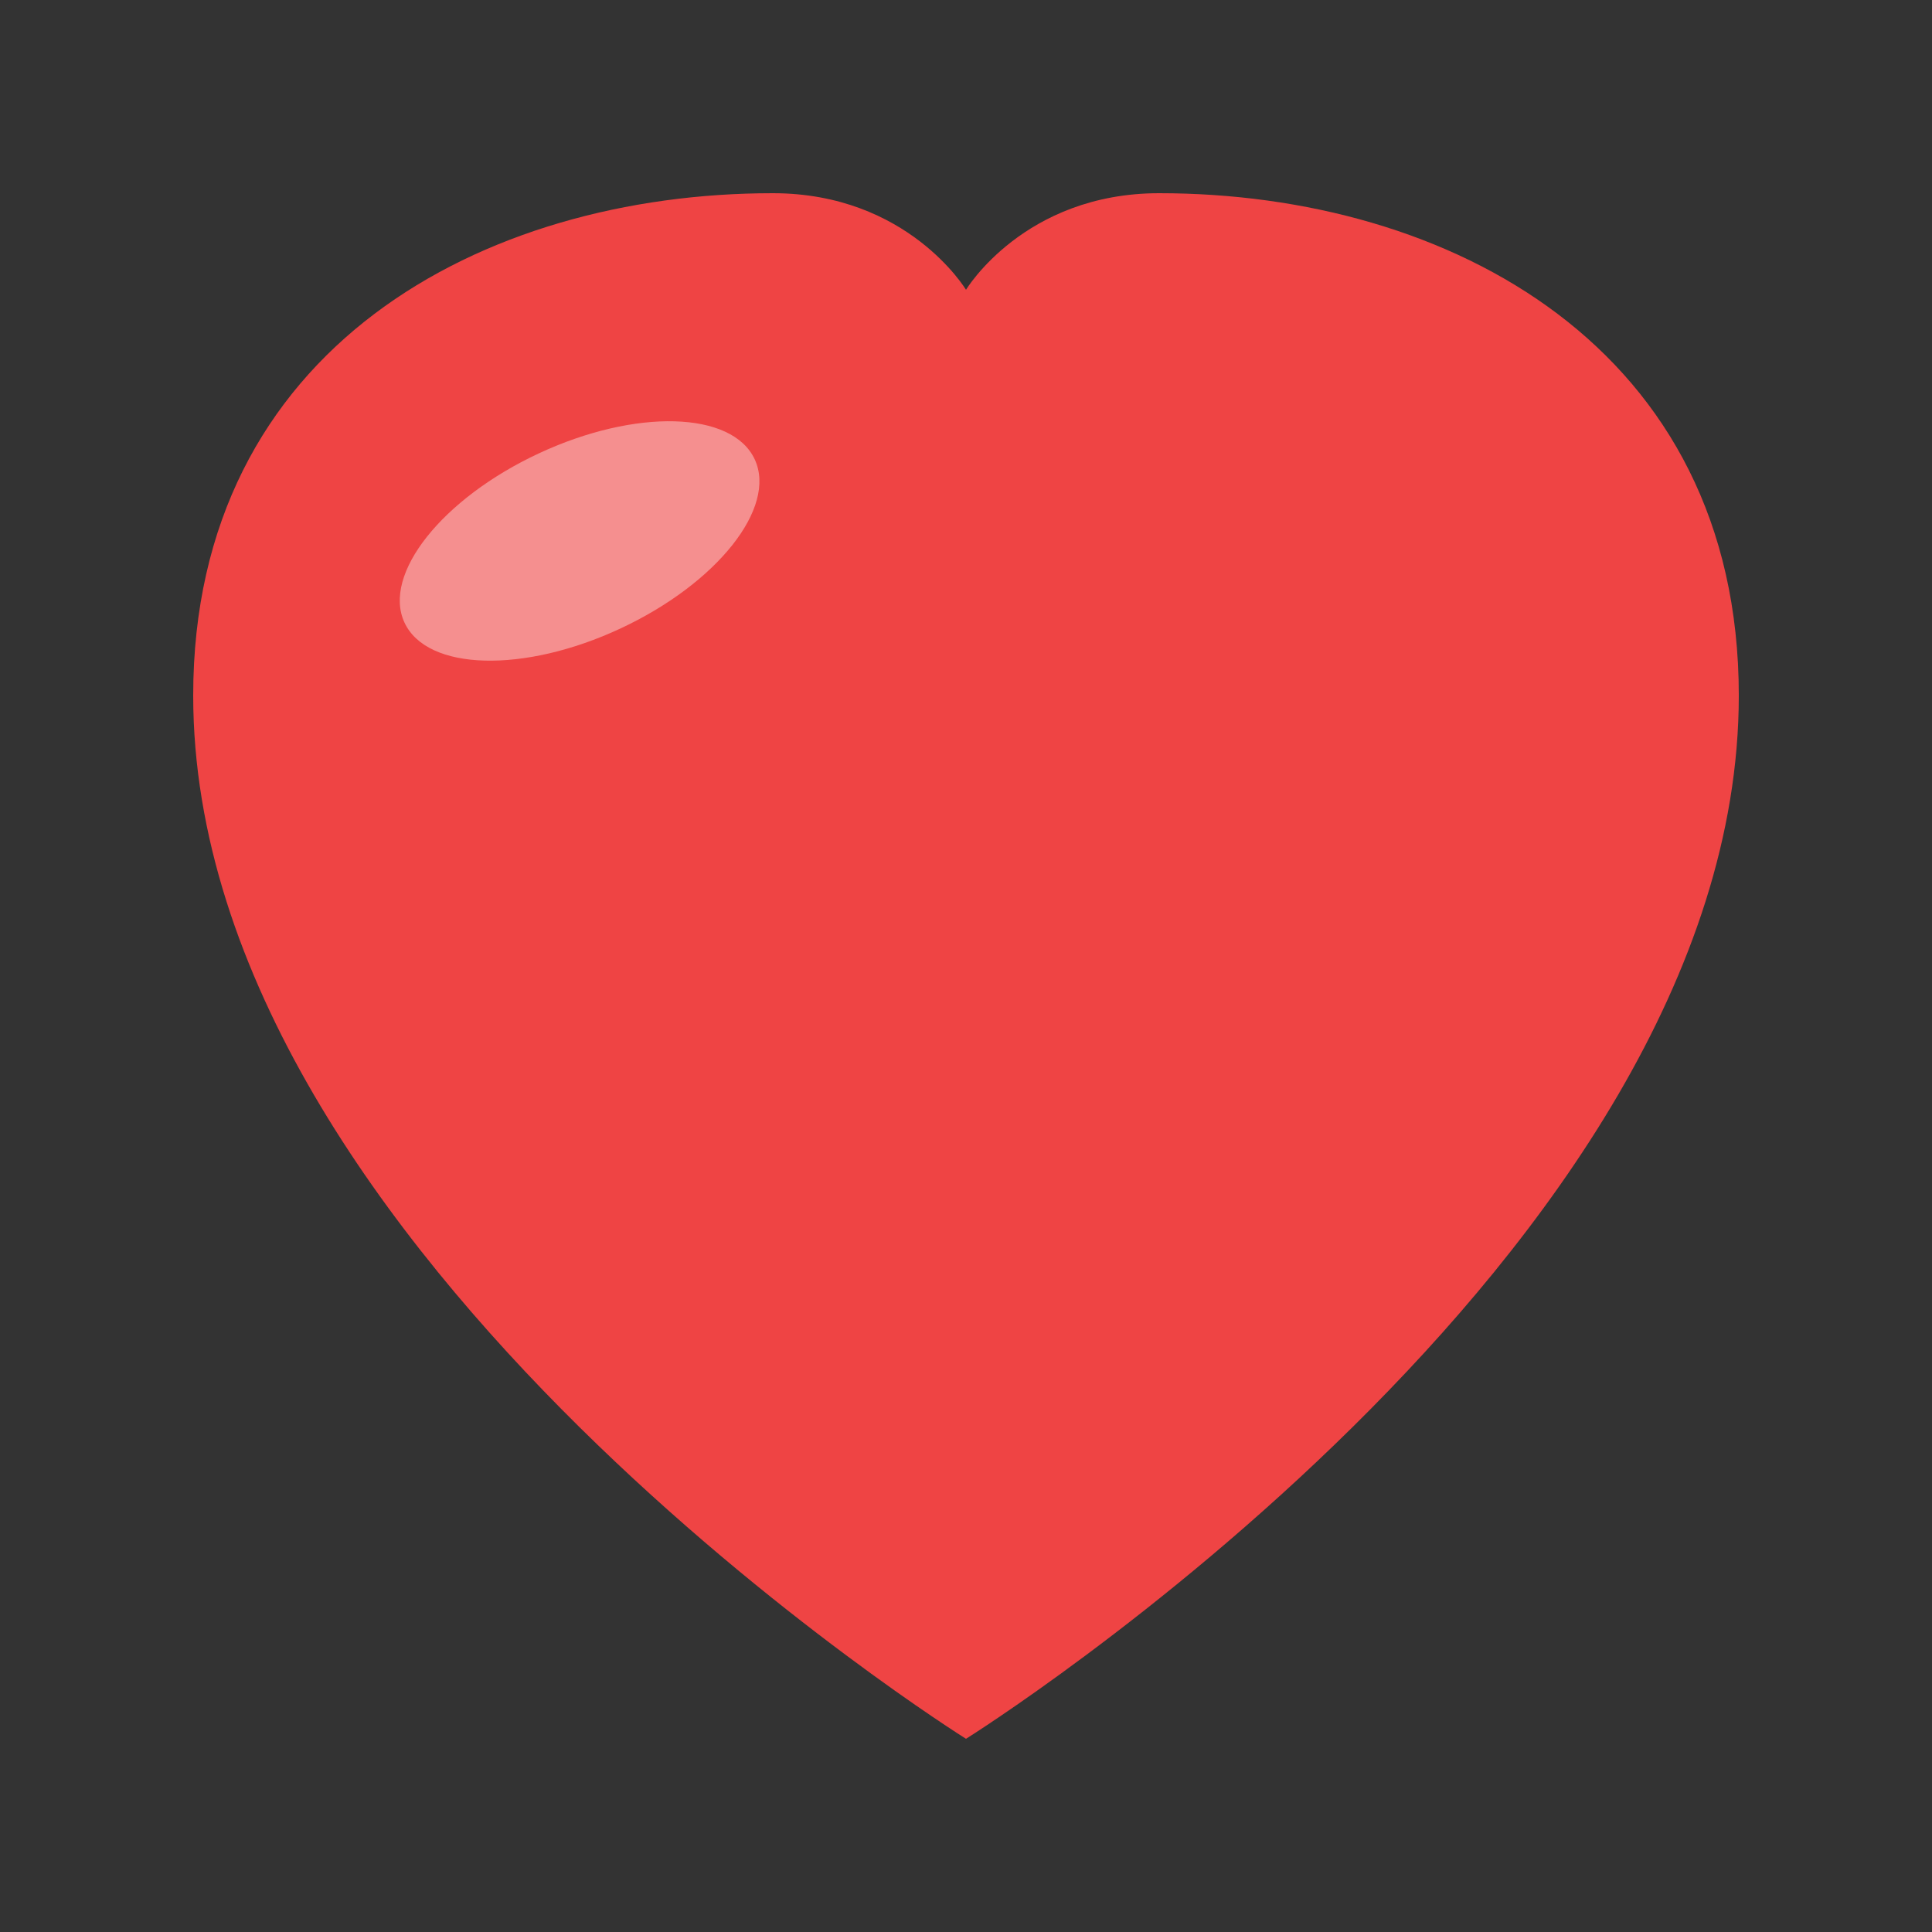 <svg xmlns="http://www.w3.org/2000/svg" viewBox="0 0 100 100">
  <rect x="0" y="0" width="100" height="100" fill="#333333" stroke="none"/>
  <!-- The Red Heart Base -->
  <path d="M50 90 
           C 50 90 10 65 10 36 
           C 10 18 25 10 40 10 
           C 47 10 50 15 50 15 
           C 50 15 53 10 60 10 
           C 75 10 90 18 90 36 
           C 90 65 50 90 50 90 Z" 
        fill="#ef4444"/>

  <!-- The "Emoji" Gloss/Reflection (Adds the 3D pop) -->
  <ellipse cx="30" cy="28" rx="10" ry="5" 
           transform="rotate(-25 30 28)" 
           fill="#ffffff" 
           fill-opacity="0.4"/>
</svg>